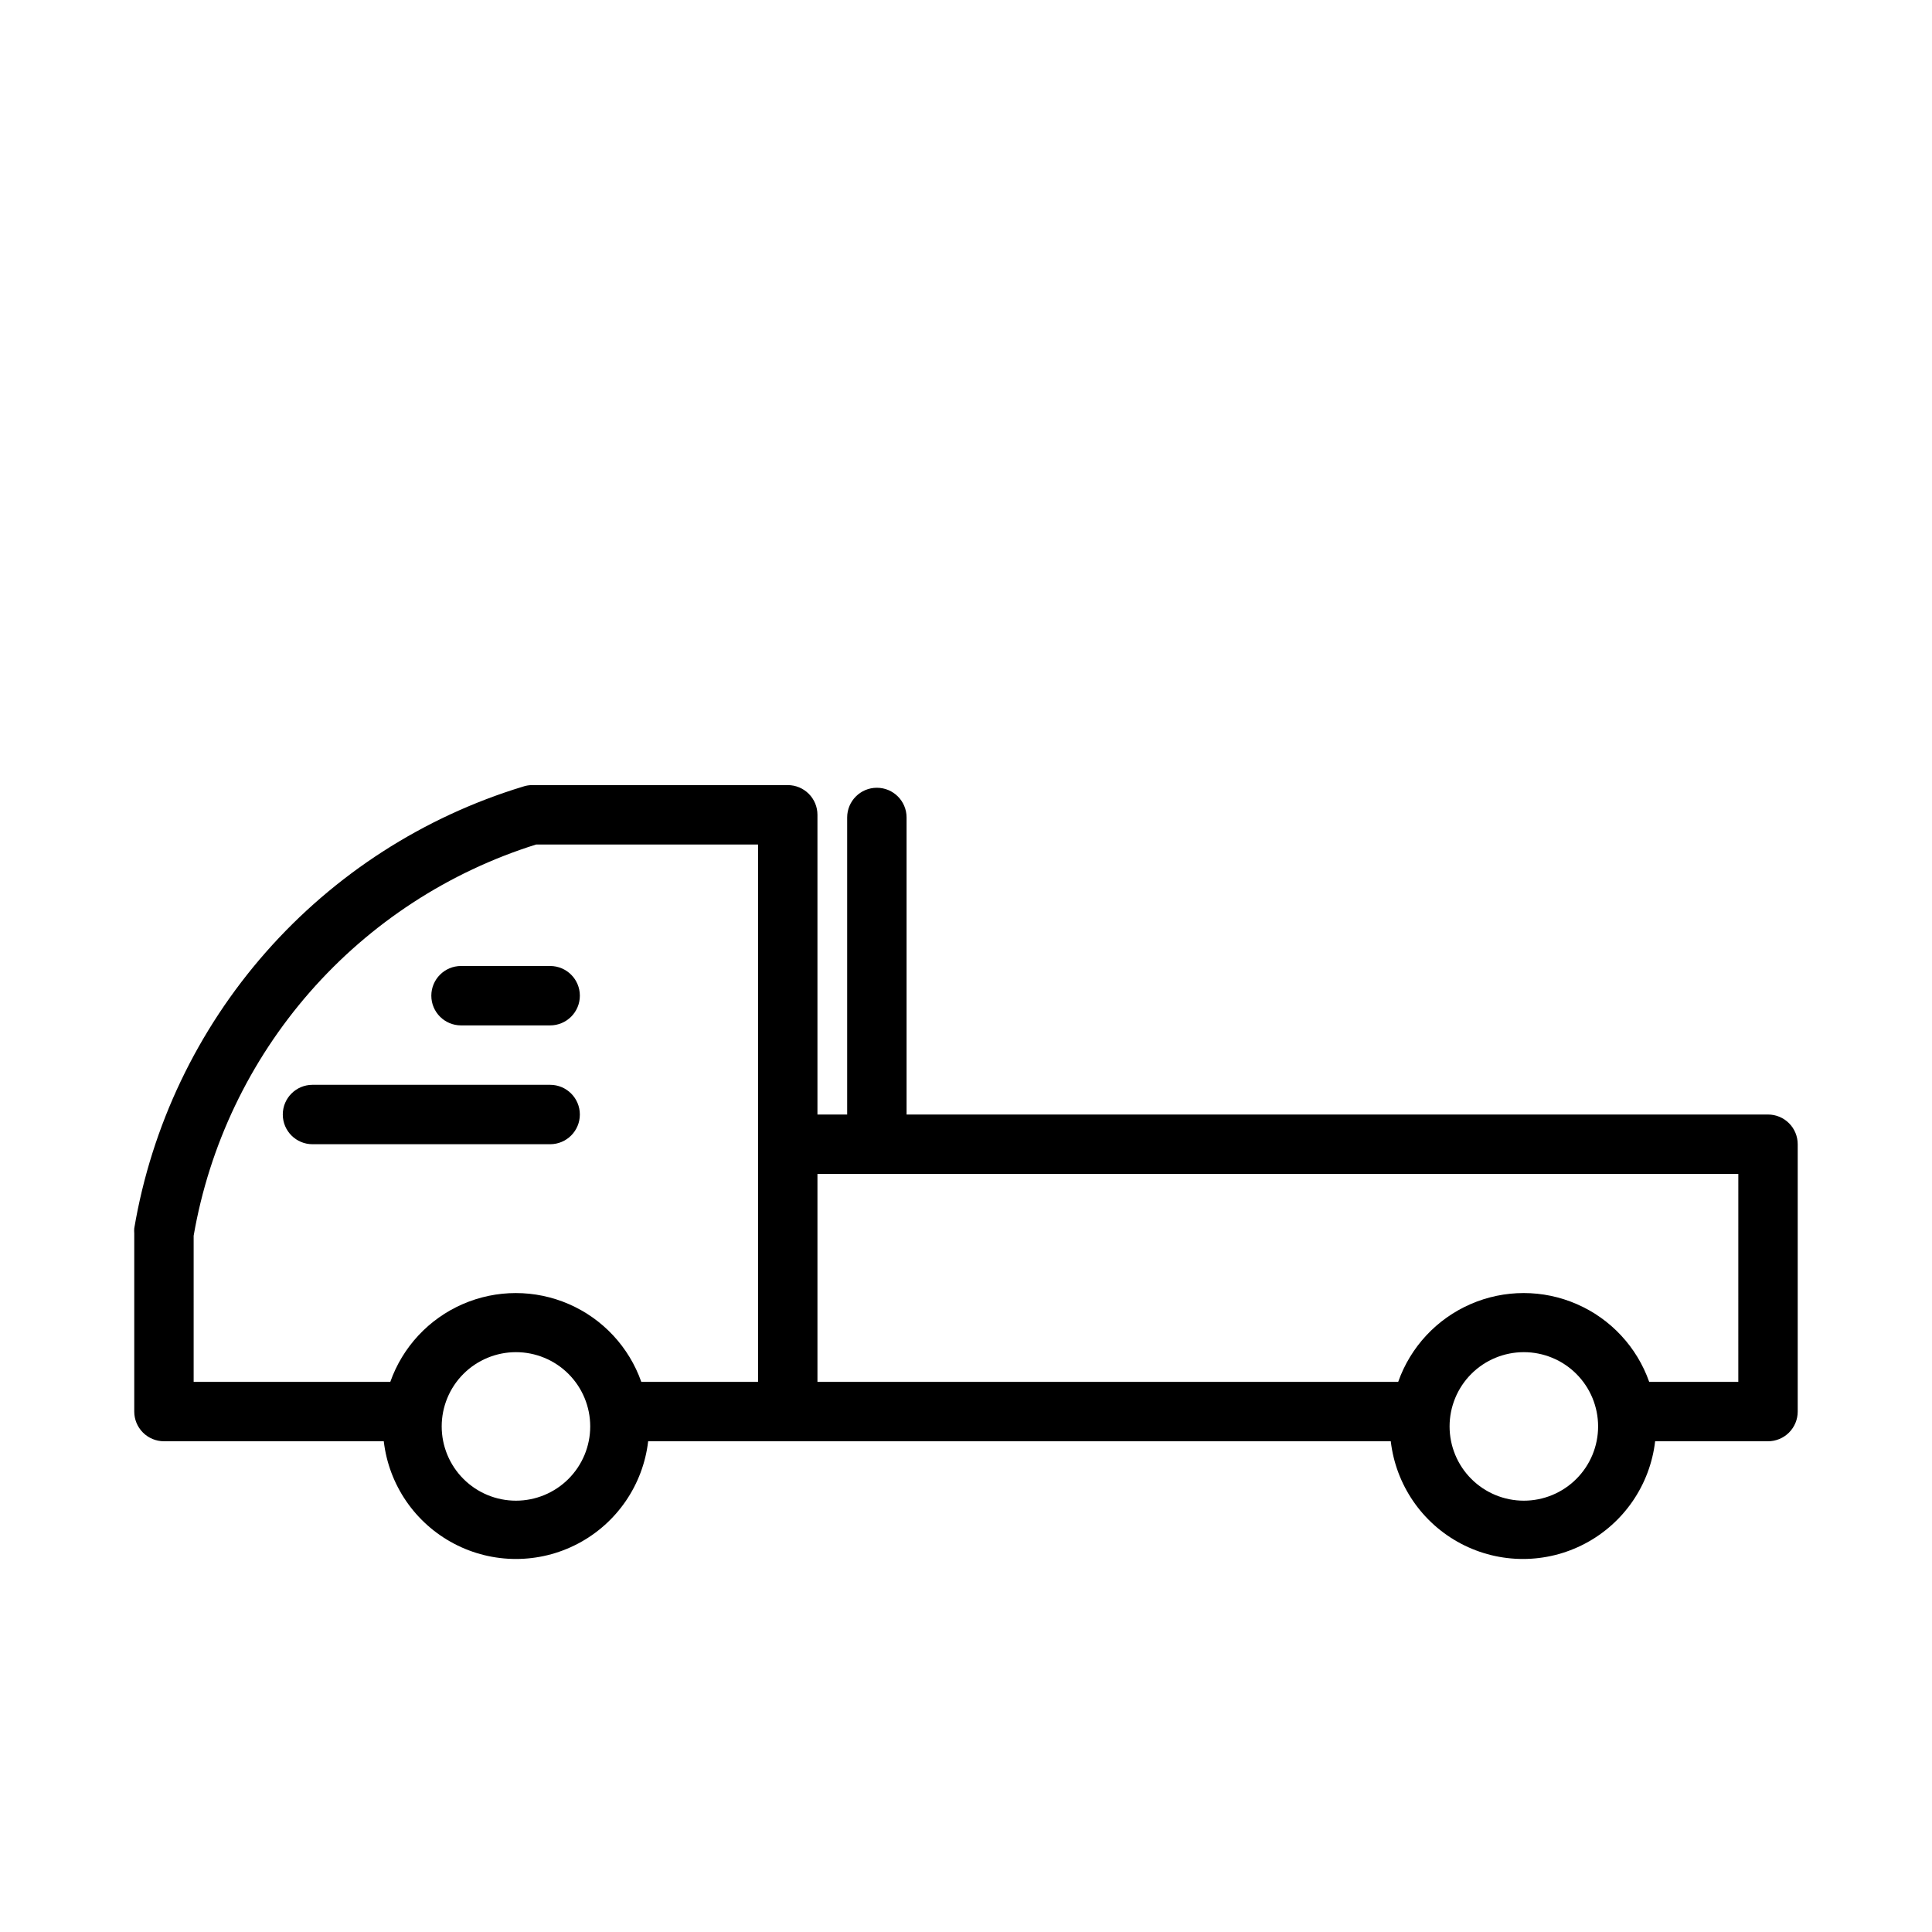 <?xml version="1.0" encoding="UTF-8"?>
<!-- Uploaded to: ICON Repo, www.svgrepo.com, Generator: ICON Repo Mixer Tools -->
<svg fill="#000000" width="800px" height="800px" version="1.1" viewBox="144 144 512 512" xmlns="http://www.w3.org/2000/svg">
 <g>
  <path d="m612.54 439.36h-228.29v-78.723c0-4.348-3.523-7.871-7.871-7.871-4.348 0-7.871 3.523-7.871 7.871v78.723h-7.875v-79.43c0-2.086-0.828-4.09-2.305-5.566-1.477-1.477-3.477-2.305-5.566-2.305h-67.855c-0.777 0.016-1.547 0.148-2.285 0.395-26.355 8.008-49.957 23.203-68.16 43.879-18.199 20.68-30.281 46.016-34.883 73.176-0.039 0.445-0.039 0.895 0 1.34v47.23c0 2.09 0.828 4.09 2.305 5.566 1.477 1.477 3.481 2.305 5.566 2.305h58.254c1.344 11.555 8.297 21.703 18.59 27.125 10.289 5.426 22.59 5.426 32.883 0 10.289-5.422 17.246-15.57 18.59-27.125h196.8c1.344 11.555 8.297 21.703 18.586 27.125 10.293 5.426 22.594 5.426 32.883 0 10.293-5.422 17.246-15.57 18.59-27.125h29.914c2.09 0 4.09-0.828 5.566-2.305 1.477-1.477 2.305-3.477 2.305-5.566v-70.848c0-2.086-0.828-4.09-2.305-5.566-1.477-1.477-3.477-2.305-5.566-2.305zm-417.22 32.117c4.141-23.953 14.805-46.301 30.816-64.594 16.012-18.289 36.754-31.812 59.949-39.082h58.805v142.41h-30.938c-3.258-9.234-10.203-16.699-19.184-20.605-8.977-3.91-19.176-3.91-28.152 0-8.977 3.906-15.926 11.371-19.184 20.605h-52.113zm85.414 70.219c-5.219 0-10.227-2.074-13.918-5.766-3.691-3.691-5.762-8.695-5.762-13.914s2.07-10.227 5.762-13.918c3.691-3.688 8.699-5.762 13.918-5.762s10.223 2.074 13.914 5.762c3.691 3.691 5.766 8.699 5.766 13.918s-2.074 10.223-5.766 13.914c-3.691 3.691-8.695 5.766-13.914 5.766zm267.1 0c-5.219 0-10.227-2.074-13.918-5.766-3.691-3.691-5.762-8.695-5.762-13.914s2.07-10.227 5.762-13.918c3.691-3.688 8.699-5.762 13.918-5.762s10.223 2.074 13.914 5.762c3.691 3.691 5.766 8.699 5.766 13.918s-2.074 10.223-5.766 13.914c-3.691 3.691-8.695 5.766-13.914 5.766zm56.836-31.488h-23.617c-3.258-9.234-10.203-16.699-19.184-20.605-8.977-3.91-19.176-3.91-28.152 0-8.977 3.906-15.926 11.371-19.184 20.605h-153.9v-55.105h244.04z"/>
  <path d="m266.18 415.74h23.617-0.004c4.348 0 7.875-3.523 7.875-7.871s-3.527-7.871-7.875-7.871h-23.613c-4.348 0-7.875 3.523-7.875 7.871s3.527 7.871 7.875 7.871z"/>
  <path d="m289.79 447.23c4.348 0 7.875-3.523 7.875-7.871s-3.527-7.871-7.875-7.871h-62.977c-4.348 0-7.871 3.523-7.871 7.871s3.523 7.871 7.871 7.871z"/>
 </g>
</svg>
